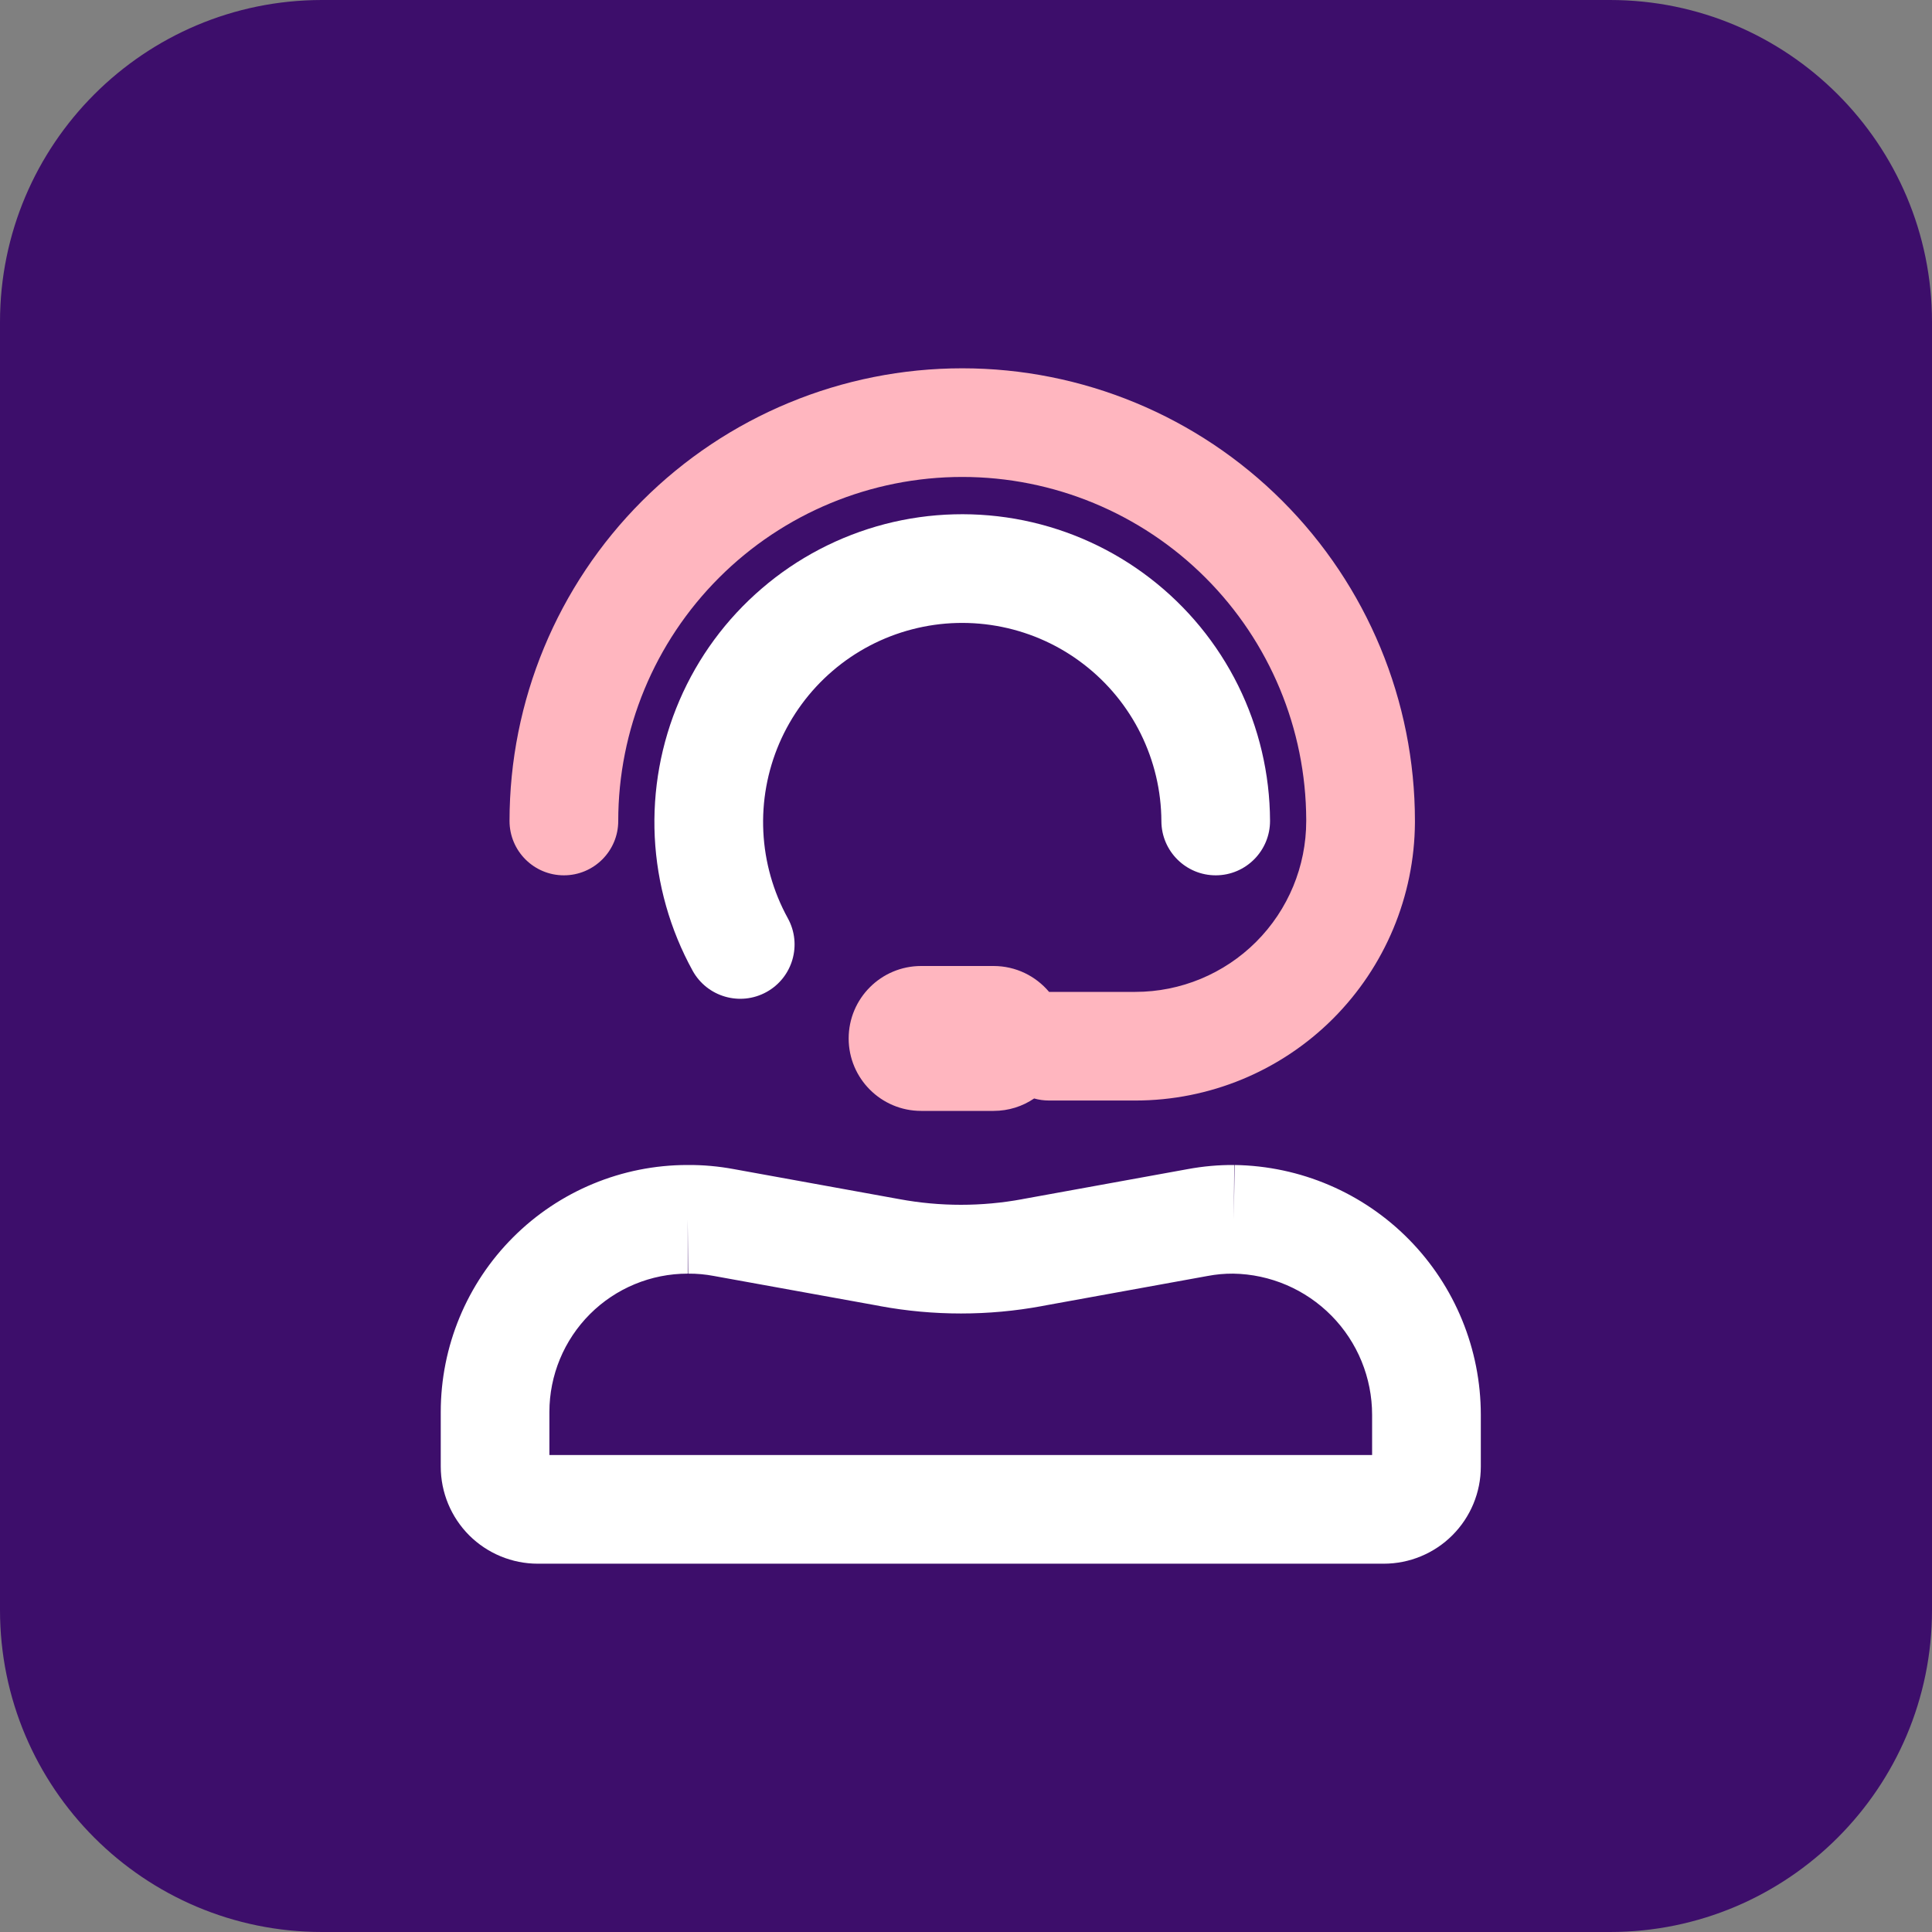 <svg width="30" height="30" viewBox="0 0 30 30" fill="none" xmlns="http://www.w3.org/2000/svg">
<rect x="0" y="0" width="30" height="30" fill="#808080" stroke="none"/>
<path d="M0 5C0 2.239 2.239 0 5 0H25C27.761 0 30 2.239 30 5V25C30 27.761 27.761 30 25 30H5C2.239 30 0 27.761 0 25V5Z" fill="#3D0E6B"/>
<path fill-rule="evenodd" clip-rule="evenodd" d="M15.559 9.735C15.097 9.641 14.62 9.653 14.164 9.772C13.708 9.89 13.285 10.111 12.928 10.418C12.57 10.725 12.287 11.11 12.101 11.542C11.915 11.975 11.83 12.445 11.853 12.915C11.876 13.386 12.006 13.845 12.233 14.258C12.458 14.666 12.31 15.179 11.902 15.404C11.494 15.629 10.98 15.481 10.755 15.073C10.404 14.435 10.203 13.725 10.167 12.998C10.132 12.27 10.263 11.544 10.551 10.875C10.839 10.206 11.276 9.612 11.829 9.138C12.381 8.663 13.035 8.322 13.74 8.138C14.445 7.955 15.182 7.936 15.896 8.081C16.61 8.227 17.281 8.533 17.858 8.978C18.435 9.422 18.903 9.992 19.226 10.645C19.549 11.298 19.718 12.016 19.721 12.744C19.723 13.21 19.347 13.59 18.881 13.592C18.415 13.594 18.036 13.217 18.034 12.752C18.032 12.28 17.922 11.816 17.713 11.393C17.504 10.971 17.201 10.602 16.828 10.315C16.455 10.027 16.021 9.829 15.559 9.735Z" fill="white"/>
<path fill-rule="evenodd" clip-rule="evenodd" d="M11.395 18.154L13.97 18.621C14.599 18.737 15.244 18.737 15.873 18.621L15.876 18.62L18.443 18.154C18.681 18.11 18.922 18.088 19.165 18.09L19.159 18.933L19.171 18.09C20.19 18.105 21.163 18.52 21.878 19.246C22.593 19.972 22.994 20.951 22.994 21.97C22.994 21.97 22.994 21.97 22.994 21.97V22.774C22.994 23.174 22.835 23.557 22.552 23.84C22.27 24.122 21.886 24.281 21.487 24.281H8.351C7.951 24.281 7.568 24.122 7.285 23.84C7.003 23.557 6.844 23.174 6.844 22.774V21.925C6.844 20.908 7.248 19.932 7.967 19.213C8.685 18.494 9.66 18.09 10.675 18.09C10.917 18.088 11.158 18.11 11.395 18.154ZM10.679 18.933V19.777C10.109 19.777 9.563 20.003 9.16 20.406C8.758 20.809 8.531 21.355 8.531 21.925V22.594H21.306V21.97C21.306 21.394 21.08 20.841 20.676 20.431C20.272 20.021 19.724 19.786 19.149 19.777C19.016 19.776 18.884 19.788 18.753 19.813L18.747 19.814L16.18 20.28C16.179 20.28 16.179 20.28 16.178 20.281C15.348 20.434 14.496 20.434 13.665 20.281C13.664 20.281 13.664 20.28 13.664 20.28L11.084 19.813C10.953 19.788 10.819 19.776 10.686 19.777L10.679 18.933Z" fill="white"/>
<path d="M14.942 7.406C13.525 7.406 12.166 7.969 11.165 8.971C10.163 9.973 9.6 11.331 9.6 12.748C9.6 13.214 9.222 13.592 8.756 13.592C8.29 13.592 7.912 13.214 7.912 12.748C7.912 10.884 8.653 9.096 9.971 7.778C11.29 6.459 13.077 5.719 14.942 5.719C16.806 5.719 18.594 6.459 19.912 7.778C21.23 9.096 21.971 10.884 21.971 12.748C21.971 12.756 21.971 12.764 21.971 12.773C21.964 13.915 21.507 15.009 20.699 15.818C19.885 16.632 18.781 17.089 17.629 17.089H16.291C16.21 17.089 16.132 17.078 16.058 17.057C15.879 17.179 15.662 17.25 15.428 17.25H14.303C13.682 17.25 13.178 16.746 13.178 16.125C13.178 15.504 13.682 15 14.303 15H15.428C15.774 15 16.083 15.156 16.29 15.402L17.629 15.402C18.333 15.402 19.008 15.122 19.506 14.624C20.003 14.127 20.283 13.452 20.283 12.748C20.283 12.741 20.283 12.734 20.283 12.727C20.278 11.318 19.716 9.968 18.719 8.971C17.717 7.969 16.358 7.406 14.942 7.406Z" fill="#FFB6BF"/>
</svg>
